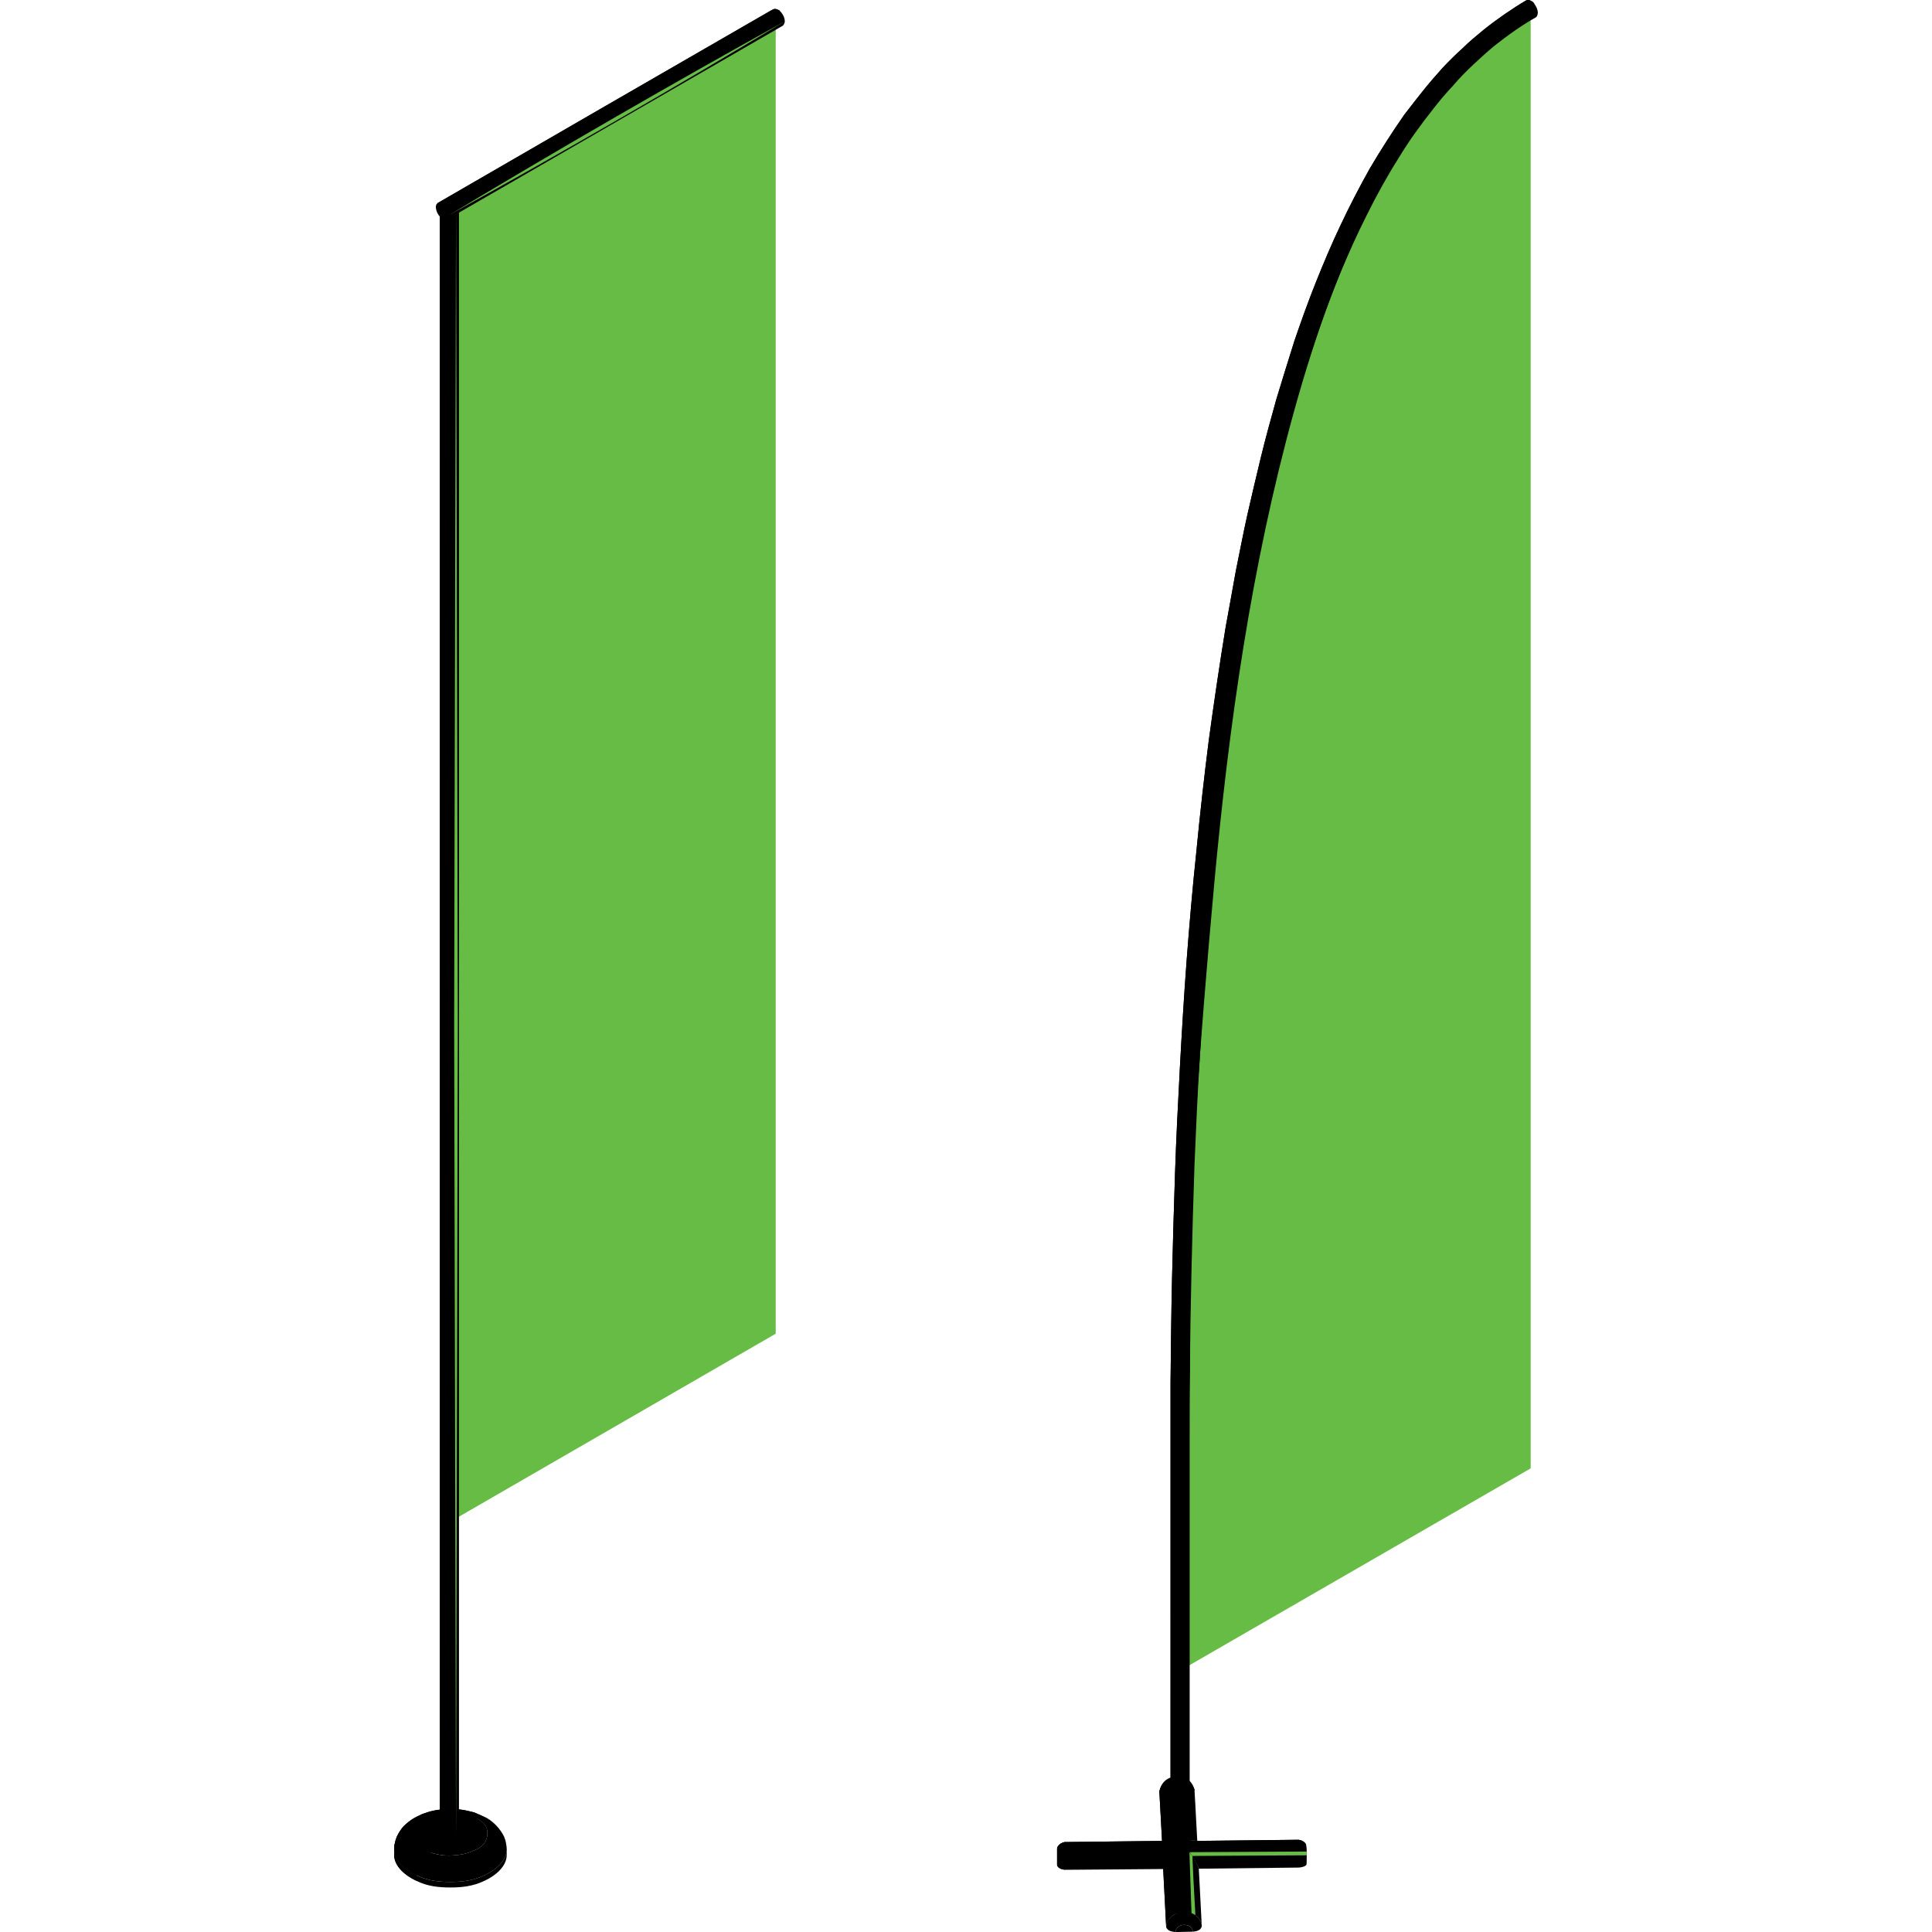 <?xml version="1.0" encoding="utf-8"?>
<!-- Generator: Adobe Illustrator 24.1.2, SVG Export Plug-In . SVG Version: 6.00 Build 0)  -->
<svg version="1.1" id="Layer_1" width="25" height="25" xmlns="http://www.w3.org/2000/svg" xmlns:xlink="http://www.w3.org/1999/xlink" x="0px" y="0px"
	 viewBox="0 0 282.56 477.33" style="enable-background:new 0 0 282.56 477.33;" xml:space="preserve">
<style type="text/css">
	.st0{fill:#67BC45;}
</style>
<g>
	<g>
		<polygon class="st0" points="94.27,4.19 94.27,329.51 13.03,376.44 13.03,51.03 		"/>
		<g>
			<path d="M27.63,455.36c-0.09-0.55-0.27-1.1-0.46-1.56c-0.37-0.82-1.19-2.01-1.83-2.65c-0.37-0.46-1.59-1.47-1.74-1.55
				c-0.27-0.09-0.46-0.27-0.64-0.37c-0.46-0.27-2.74-1.28-3.2-1.46c-1.01-0.27-2.65-0.64-3.66-0.73c-1.19-0.09-2.65-0.09-3.75-0.09
				c-1.37,0.18-2.29,0.27-3.66,0.64c-0.55,0.18-1.01,0.37-1.65,0.55c-0.55,0.27-1.01,0.46-1.55,0.73c-0.18,0.09-0.27,0.18-0.46,0.27
				c-0.09,0-0.18,0.09-0.18,0.09c-0.82,0.46-1.83,1.28-2.47,1.92c-0.64,0.64-1.37,1.83-1.74,2.65c-0.18,0.46-0.37,1.01-0.46,1.56
				C0,455.81,0,456.45,0,456.91c0,2.84,2.74,5.12,5.49,6.4c2.74,1.37,5.58,1.65,8.42,1.65c2.74,0,5.58-0.27,8.42-1.65
				c2.74-1.28,5.49-3.57,5.49-6.4C27.81,456.45,27.72,455.81,27.63,455.36z M22.5,454.99c-0.55,1.1-1.74,1.83-3.02,2.29
				c-1.56,0.73-3.11,1.01-4.67,1.1c-1.83,0.18-3.66,0-5.67-0.64c-1.65-0.55-3.29-1.37-4.03-2.74c-0.55-1.19-0.55-2.65,0.09-3.75
				c0.46-0.82,1.28-1.46,2.1-1.92c0.37-0.09,0.64-0.27,0.91-0.37c1.56-0.73,3.11-1.01,4.67-1.1c1.92-0.18,3.75,0,5.67,0.64
				c0.64,0.18,1.28,0.46,1.92,0.82c0.91,0.46,1.74,1.1,2.19,1.92C23.24,452.43,23.14,453.89,22.5,454.99z"/>
			<path d="M27.81,456.91v1.37c0,2.84-2.74,5.12-5.49,6.4c-2.84,1.37-5.67,1.65-8.42,1.65c-2.84,0-5.67-0.27-8.42-1.65
				c-2.74-1.28-5.49-3.57-5.49-6.4v-1.37c0,2.84,2.74,5.12,5.49,6.4c2.74,1.37,5.58,1.65,8.42,1.65c2.74,0,5.58-0.27,8.42-1.65
				C25.07,462.03,27.81,459.75,27.81,456.91z"/>
			<path d="M23.6,449.59c-1.74-0.82-3.11-0.27-3.11-0.27s-8.23,6.04-11.34,8.42c-3.11,2.38-3.66,5.58-3.66,5.58
				c-2.74-1.28-5.49-3.57-5.49-6.4c0-0.46,0-1.1,0.18-1.55c0.09-0.55,0.27-1.1,0.46-1.56c0.37-0.82,1.1-2.01,1.74-2.65
				c0.64-0.64,1.65-1.46,2.47-1.92c0,0,0.09-0.09,0.18-0.09c0.18-0.09,0.27-0.18,0.46-0.27c0.55-0.27,1.01-0.46,1.55-0.73
				c0.64-0.18,1.1-0.37,1.65-0.55c1.37-0.37,2.29-0.46,3.66-0.64c1.1,0,2.56,0,3.75,0.09c1.01,0.09,2.65,0.46,3.66,0.73
				c0.46,0.18,2.74,1.19,3.2,1.46C23.14,449.32,23.33,449.5,23.6,449.59z"/>
			<path d="M5.49,463.31v1.37c-2.74-1.28-5.49-3.57-5.49-6.4v-1.37C0,459.75,2.74,462.03,5.49,463.31z"/>
			<path d="M18.57,448.5c1.65,0.55,3.38,1.37,4.12,2.74c0.55,1.19,0.46,2.65-0.18,3.75c-0.55,1.1-1.74,1.83-3.02,2.29
				c-1.56,0.73-3.11,1.01-4.67,1.1c-1.83,0.18-3.66,0-5.67-0.64c-1.65-0.55-3.29-1.37-4.03-2.74c-0.55-1.19-0.55-2.65,0.09-3.75
				c0.46-0.82,1.28-1.46,2.1-1.92c0.37-0.09,0.64-0.27,0.92-0.37c1.56-0.73,3.11-1.01,4.67-1.1
				C14.82,447.68,16.65,447.86,18.57,448.5z"/>
		</g>
		<g>
			<path d="M16.01,51.03v401.98c0,0.37-0.27,0.64-0.73,0.91c-0.64,0.37-1.65,0.55-2.47,0.27c-0.27,0-0.55-0.09-0.82-0.27
				c-0.46-0.27-0.73-0.55-0.73-0.91V51.03H16.01z"/>
			<path d="M12.81,51.03v403.17c-0.27,0-0.55-0.09-0.82-0.27c-0.46-0.27-0.73-0.55-0.73-0.91V51.03H12.81z"/>
			<g>
				<polygon class="st0" points="15.28,453.93 14.82,252.48 15.28,51.03 15.73,252.48 				"/>
			</g>
		</g>
		<g>
			<path d="M96.51,5.23c0,0.64-0.46,1.1-0.46,1.1C68.43,22.24,40.8,38.25,13.17,54.17l-1.74-3.02l-0.64-1.01
				C38.42,34.14,65.5,18.49,93.13,2.57l0.55-0.27c0.27-0.18,0.73-0.09,1.1,0.09c0.27,0.09,0.46,0.18,0.55,0.37
				c0.27,0.18,0.37,0.46,0.55,0.64C96.24,3.95,96.51,4.59,96.51,5.23z"/>
			<path d="M95.32,2.76C67.97,18.49,38.79,35.33,11.43,51.15l-0.64-1.01C38.42,34.14,65.5,18.49,93.13,2.57l0.55-0.27
				c0.27-0.18,0.73-0.09,1.1,0.09C95.05,2.48,95.23,2.57,95.32,2.76z"/>
			<path d="M13.62,53.11c0-0.08-0.01-0.17-0.02-0.25c-0.05-0.42-0.17-0.8-0.35-1.17c-0.18-0.37-0.43-0.71-0.71-1
				c-0.23-0.23-0.49-0.43-0.8-0.56c-0.23-0.1-0.49-0.15-0.72-0.09c-0.23,0.06-0.44,0.24-0.57,0.45c-0.16,0.29-0.17,0.63-0.13,0.96
				c0.05,0.41,0.17,0.8,0.35,1.17c0.18,0.37,0.43,0.71,0.71,1c0.23,0.23,0.49,0.43,0.8,0.56c0.23,0.1,0.49,0.15,0.72,0.09
				c0.23-0.06,0.44-0.24,0.57-0.45C13.59,53.61,13.63,53.36,13.62,53.11z"/>
			<g>
				<path class="st0" d="M13.62,53.11C40.96,36.67,68.58,20.72,96.5,5.27C69.16,21.71,41.53,37.66,13.62,53.11z"/>
			</g>
		</g>
	</g>
	<g>
		<path class="st0" d="M280.79,306.66v56.12l-86.67,50v-56.12c0-203.26,28.89-321.6,86.67-354.93V306.66z"/>
		<g>
			<path d="M189.4,442.66l-0.33,0.16c0,0,0.15-3.58,4.07-3.91c3.93-0.33,4.62,3.34,4.62,3.34L189.4,442.66z"/>
			<path d="M225.46,457.61v0.93c0,1.11,0,2.13-0.09,2.22c-0.19,0.19-0.46,0.37-0.83,0.46c-0.37,0.09-0.74,0.19-1.11,0.19
				l-24.63,0.28c0,0-0.56-1.57-1.67-3.15c-0.28-0.28-0.56-0.56-0.74-0.93c-0.65-0.65-1.39-1.39-2.31-1.85
				c1.11-0.74,2.59-1.2,4.35-0.93c8.89-0.09,16.02-0.18,24.91-0.28c0.09,0,0.93,0,1.67,0.74c0.19,0.19,0.28,0.37,0.28,0.46
				C225.37,455.85,225.46,456.68,225.46,457.61z"/>
			<path d="M193.79,476.04c0.37-0.37,0.93-0.46,1.39-0.46c0.46,0,1.02,0.09,1.39,0.37c0.46,0.28,0.74,0.83,0.74,1.3l-4.26,0.09
				C193.05,476.78,193.42,476.32,193.79,476.04z"/>
			<path d="M198.42,454.83c-1.76-0.28-3.24,0.19-4.35,0.93c-0.83-0.56-1.9-0.56-2.92-0.56c-0.46-0.09-0.88-0.46-1.44-0.37
				l-0.65-11.95c0-0.28,0-0.56,0.37-1.39c0.28-0.46,0.65-0.93,1.02-1.2c0.83-0.65,1.85-1.02,2.96-1.02c1.02,0,2.04,0.18,2.87,0.83
				c0.65,0.46,1.11,1.2,1.39,1.94c0.09,0.09,0.09,0.28,0.09,0.46v0.09c0,0.09,0,0.09,0,0.19
				C198.05,447.33,198.14,450.29,198.42,454.83z"/>
			<path d="M199.53,475.85c0-0.93-0.65-1.94-1.48-2.59l-0.17,0.16c-0.28-0.28-0.56-0.35-0.93-0.44c-0.65-0.28-1.21-0.46-1.86-0.36
				c-1.02,0-2.04,0.09-2.88,0.74c-0.83,0.65-1.48,1.67-1.48,2.69L190,461.77c0,0-0.09-1.76,1.02-3.33l0.37-0.28
				c0.56-1.02,1.57-1.67,2.69-2.41c0.93,0.46,1.76,1.11,2.41,1.85v0.09l0.74,0.83c0,0,0,0,0,0.09c1.11,1.57,1.57,3.06,1.57,3.06
				L199.53,475.85z"/>
			<path d="M194.07,455.75c-0.93,0.55-1.67,1.39-2.22,2.22c-0.37,0.46-0.65,0.93-0.83,1.3c-0.74,1.39-1.02,2.5-1.02,2.5l-23.98,0.19
				c-0.37,0-1.39-0.09-1.95-0.65c-0.18-0.19-0.28-0.37-0.28-0.56c0,0,0-0.65,0-1.48v-2.5c0-0.09,0-0.46,0.37-0.83
				c0.09-0.09,0.09-0.18,0.18-0.18c0.65-0.56,1.3-0.65,1.48-0.65h0.09c8.61-0.09,15.19-0.19,23.8-0.28
				C191.39,454.64,192.87,455.01,194.07,455.75z"/>
			<path d="M191.2,455.2c-0.46-0.09-0.93-0.46-1.48-0.37l-0.65-11.95c0-0.28,0-0.56,0.37-1.39c0.28-0.46,0.65-0.93,1.02-1.2
				L191.2,455.2z"/>
			<path d="M192.22,473.35c-0.83,0.65-1.48,1.67-1.48,2.69L190,461.77c0,0,0.37-1.67,1.48-3.24L192.22,473.35z"/>
			<path d="M225.28,455.75h-31.21c1.11-0.74,2.59-1.2,4.35-0.93c8.89-0.09,16.02-0.18,24.91-0.28c0.09,0,0.93,0,1.67,0.74
				C225.18,455.48,225.28,455.66,225.28,455.75z"/>
			<path class="st0" d="M225.46,457.45v0.93l-28.25,0.16c-0.26-0.31-0.4-0.59-0.73-0.93L225.46,457.45z"/>
			<path d="M194.07,455.75h-29.73c0.65-0.56,1.3-0.65,1.48-0.65h0.09c8.61-0.09,15.19-0.19,23.8-0.28
				C191.39,454.64,192.87,455.01,194.07,455.75z"/>
			<path d="M166.01,461.96c-0.37,0-1.39-0.09-1.95-0.65c-0.18-0.19-0.28-0.37-0.28-0.56c0,0,0-0.65,0-1.48v-2.5
				c0-0.09,0-0.46,0.37-0.83c0.09-0.09,0.09-0.18,0.18-0.18c0.65-0.56,1.3-0.65,1.48-0.65c0,0-1.11,0.93-1.11,3.98
				C164.81,461.77,165.73,461.96,166.01,461.96z"/>
			<path class="st0" d="M197.96,473.25c-0.3-0.14-0.59-0.33-0.96-0.42l-0.52-15.14l0.74,0.83c0,0,0,0,0,0.09
				C197.22,459.46,197.59,467.05,197.96,473.25z"/>
			<path d="M192.22,473.35c0.83-0.65,1.85-0.93,2.87-0.93c1.02-0.09,2.13,0.18,2.96,0.83c0.83,0.65,1.48,1.67,1.48,2.59
				c0,0.28-0.19,0.46-0.28,0.65c-0.18,0.28-0.46,0.37-0.83,0.56c-0.37,0.09-0.74,0.19-1.11,0.19c0-0.46-0.28-1.02-0.74-1.3
				c-0.37-0.28-0.93-0.37-1.39-0.37c-0.46,0-1.02,0.09-1.39,0.46c-0.37,0.28-0.74,0.74-0.74,1.3c-0.37,0-0.74-0.09-1.11-0.18
				c-0.37-0.09-0.65-0.28-0.83-0.46c-0.19-0.19-0.37-0.37-0.37-0.65C190.74,475.02,191.38,474,192.22,473.35z"/>
		</g>
		<path d="M282.56,3.16c-0.09,0.93-0.46,1.11-0.46,1.11c-3.33,1.85-7.13,4.54-10.37,7.13c-1.67,1.39-3.52,3.06-5.09,4.54
			c-1.67,1.57-3.52,3.43-5,5.19c-1.57,1.67-3.33,3.7-4.82,5.65c-1.48,1.85-3.15,4.07-4.54,6.02c-1.48,2.04-2.96,4.35-4.26,6.48
			c-2.69,4.26-5.46,9.26-7.69,13.8c-2.31,4.54-4.63,9.72-6.57,14.35c-1.85,4.54-3.89,9.82-5.46,14.45
			c-1.57,4.63-3.33,9.82-4.63,14.35c-1.39,4.63-2.87,9.72-3.98,14.35c-1.2,4.54-2.41,9.54-3.43,14.17
			c-1.11,4.54-2.13,9.45-2.96,13.98c-0.93,4.54-1.85,9.35-2.59,13.89c-1.57,8.89-3.15,19.17-4.35,27.97
			c-1.11,8.8-2.32,18.8-3.15,27.41c-0.93,8.7-1.76,18.43-2.41,26.95c-0.74,8.61-1.3,18.06-1.76,26.58
			c-0.56,8.52-0.93,17.69-1.3,26.11c-0.28,8.43-0.56,17.5-0.74,25.93c-0.19,8.33-0.37,17.22-0.37,25.56
			c-0.09,5.93-0.09,12.13-0.09,18.06v99.73c0,0-0.09,0.37-0.18,0.56c-0.09,0.19-0.28,0.37-0.56,0.46c-0.09,0-0.09,0.09-0.19,0.09
			c-0.37,0.18-0.83,0.28-1.2,0.28c-0.28,0-0.56,0-0.83-0.09c-0.19,0-0.37,0-0.65-0.09c-0.37-0.09-0.83-0.37-1.02-0.74
			c-0.09-0.09-0.09-0.46-0.09-0.46V341.33c0.09-8.33,0.18-17.22,0.37-25.56c0.19-8.43,0.46-17.5,0.74-25.93
			c0.28-8.43,0.74-17.59,1.2-26.11c0.46-8.52,1.02-17.87,1.67-26.48c0.65-8.61,1.48-18.24,2.41-26.95
			c0.83-8.7,1.94-18.61,3.06-27.41c1.2-8.8,2.69-18.98,4.17-27.97c0.83-4.44,1.67-9.26,2.5-13.8c0.93-4.54,1.85-9.45,2.87-13.98
			c1.02-4.54,2.22-9.54,3.33-14.17c1.11-4.54,2.5-9.63,3.8-14.26c1.39-4.54,2.96-9.72,4.44-14.35c1.57-4.63,3.43-9.82,5.28-14.45
			c1.85-4.63,3.98-9.72,6.2-14.35c2.13-4.54,4.72-9.54,7.22-13.98c2.5-4.26,5.65-9.17,8.43-13.15c1.48-1.94,3.15-4.07,4.63-5.93
			c1.48-1.85,3.24-3.89,4.82-5.65c1.57-1.67,3.43-3.52,5.09-5c1.57-1.58,3.52-3.15,5.19-4.54c3.24-2.59,7.13-5.28,10.46-7.22
			c0.37-0.19,0.83-0.09,1.11,0.09c0.46,0.18,0.74,0.46,0.93,0.83c0.09,0.09,0.09,0.19,0.19,0.28
			C282.28,1.86,282.56,2.51,282.56,3.16z"/>
		<path d="M281.72,1.03c-3.15,1.76-6.57,4.07-9.63,6.48c-1.67,1.39-3.61,3.06-5.37,4.63c-1.67,1.57-3.61,3.43-5.19,5.19
			c-1.67,1.76-3.43,3.8-5,5.74c-1.57,1.85-3.24,4.07-4.72,6.11c-1.48,2.04-3.06,4.35-4.44,6.57c-2.78,4.26-5.65,9.45-8.06,13.98
			c-2.41,4.63-4.82,9.82-6.76,14.45c-2.04,4.72-4.07,10-5.74,14.63c-1.76,4.72-3.43,10-4.91,14.63c-1.48,4.72-2.96,9.82-4.17,14.45
			c-1.2,4.72-2.5,9.72-3.61,14.35c-1.02,4.63-2.13,9.63-3.06,14.17c-0.93,4.63-1.85,9.54-2.69,14.07
			c-1.57,9.07-3.24,19.45-4.44,28.43c-1.3,8.89-2.5,18.98-3.43,27.78c-0.93,8.8-1.76,18.52-2.5,27.22
			c-0.65,8.7-1.3,18.24-1.85,26.85c-0.46,8.61-0.93,17.96-1.2,26.58c-0.37,8.52-0.65,17.69-0.83,26.11
			c-0.19,8.52-0.37,17.59-0.46,25.93c0,6.02-0.09,12.32-0.09,18.33v100.47c-0.19,0-0.37,0-0.65-0.09c-0.37-0.09-0.83-0.37-1.02-0.74
			c-0.09-0.09-0.09-0.46-0.09-0.46V341.33c0.09-8.33,0.18-17.22,0.37-25.56c0.19-8.43,0.46-17.5,0.74-25.93
			c0.28-8.43,0.74-17.59,1.2-26.11c0.46-8.52,1.02-17.87,1.67-26.48c0.65-8.61,1.48-18.24,2.41-26.95
			c0.83-8.7,1.94-18.61,3.06-27.41c1.2-8.8,2.69-18.98,4.17-27.97c0.83-4.44,1.67-9.26,2.5-13.8c0.93-4.54,1.85-9.45,2.87-13.98
			c1.02-4.54,2.22-9.54,3.33-14.17c1.11-4.54,2.5-9.63,3.8-14.26c1.39-4.54,2.96-9.72,4.44-14.35c1.57-4.63,3.43-9.82,5.28-14.45
			c1.85-4.63,3.98-9.72,6.2-14.35c2.13-4.54,4.72-9.54,7.22-13.98c2.5-4.26,5.65-9.17,8.43-13.15c1.48-1.94,3.15-4.07,4.63-5.93
			c1.48-1.85,3.24-3.89,4.82-5.65c1.57-1.67,3.43-3.52,5.09-5c1.57-1.58,3.52-3.15,5.19-4.54c3.24-2.59,7.13-5.28,10.46-7.22
			c0.37-0.19,0.83-0.09,1.11,0.09C281.26,0.38,281.54,0.66,281.72,1.03z"/>
		<g>
			<path d="M282.21,2.84c-17.09,10.15-29.65,26.41-38.73,43.79c-9.37,17.38-15.93,36.13-21.19,55.13
				c-10.53,38.09-16.06,77.37-19.69,116.69c-3.59,39.35-6.52,78.7-6.88,118.22l-0.71,121.52l0.78-0.28l0.38-121.2
				c0.26-39.53,2.19-78.94,5.69-118.33c3.57-39.34,9.05-78.69,19.54-116.87c5.4-19.01,12.12-37.77,21.64-55.13
				c9.23-17.36,21.94-33.58,39.13-43.63L282.21,2.84z"/>
		</g>
	</g>
</g>
</svg>
